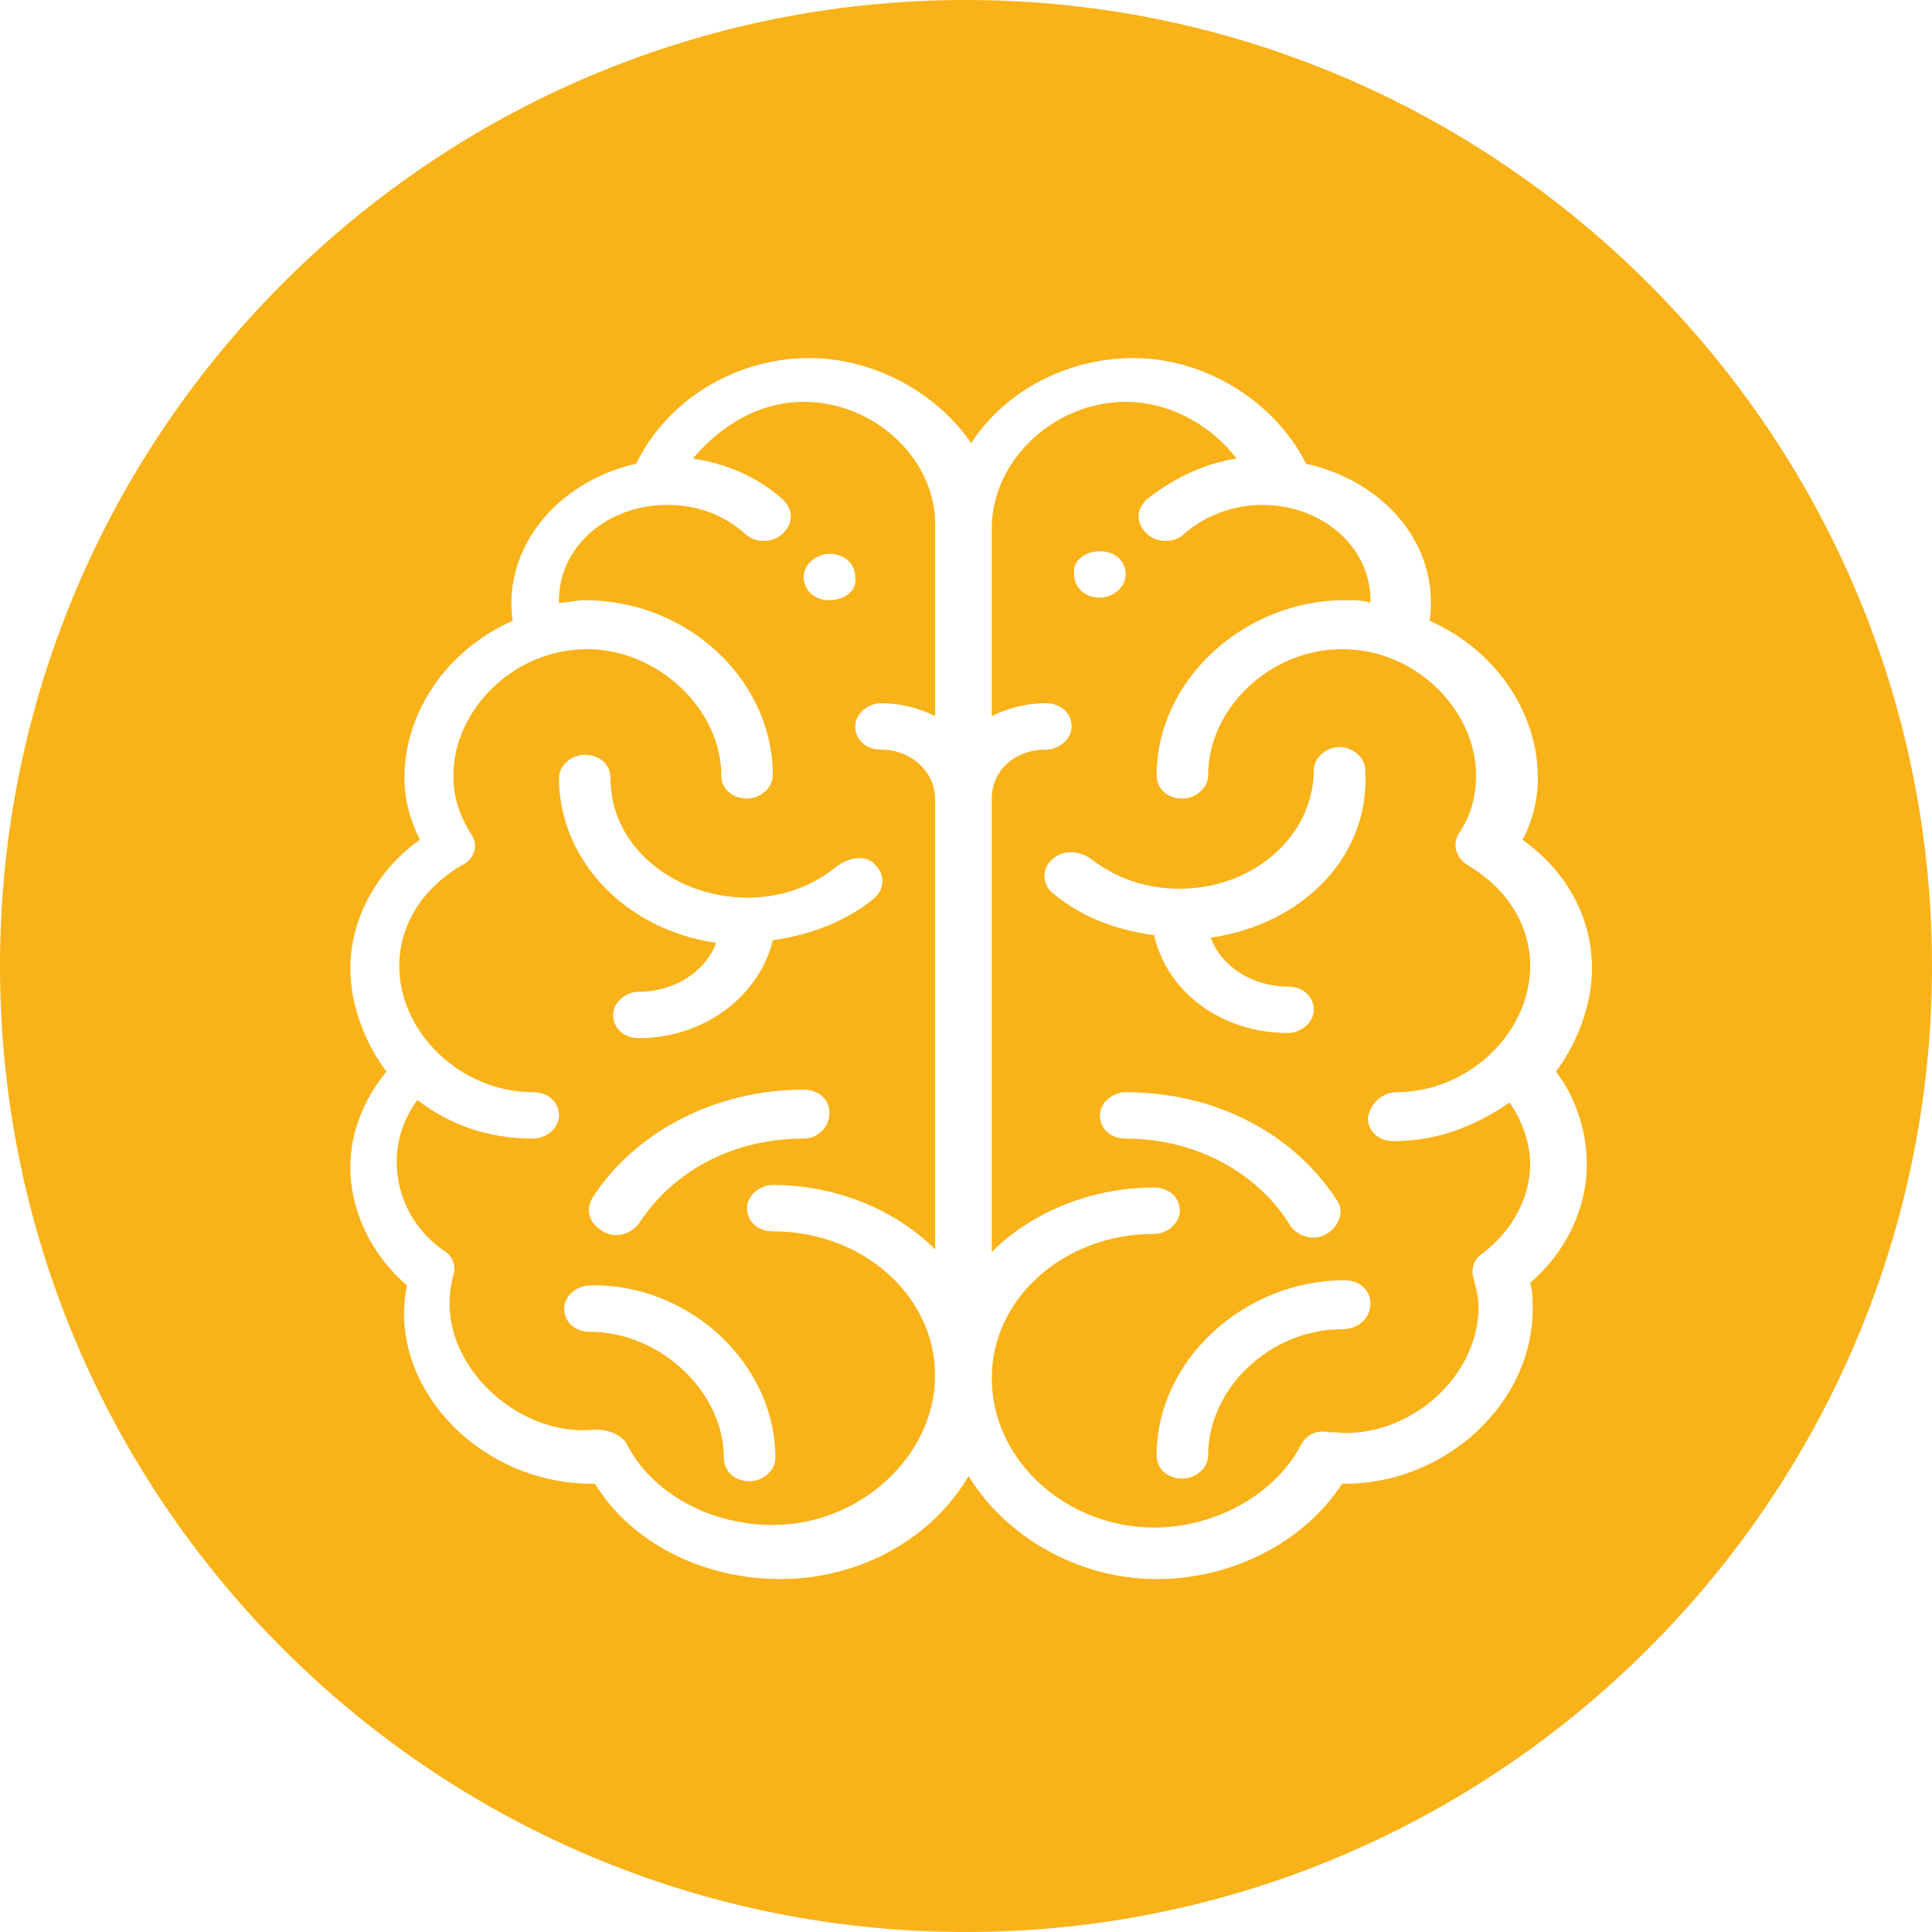 <?xml version="1.0" encoding="utf-8"?>
<!-- Generator: Adobe Illustrator 23.0.2, SVG Export Plug-In . SVG Version: 6.00 Build 0)  -->
<svg version="1.1" id="Layer_1" xmlns="http://www.w3.org/2000/svg" xmlns:xlink="http://www.w3.org/1999/xlink" x="0px" y="0px"
	 viewBox="0 0 75 75" style="enable-background:new 0 0 75 75;" xml:space="preserve">
<style type="text/css">
	.st0{fill:#F9B218;}
</style>
<g>
	<path class="st0" d="M54.2,42.4c2.8,0,5.2-2.3,5.2-4.9c0-1.6-0.9-3-2.4-3.9c-0.5-0.3-0.6-0.8-0.4-1.2c0.5-0.7,0.7-1.5,0.7-2.3
		c0-2.5-2.3-4.9-5.2-4.9c-2.8,0-5.2,2.3-5.2,4.9c0,0.5-0.5,0.9-1,0.9c-0.6,0-1-0.4-1-0.9c0-3.7,3.4-6.8,7.3-6.8c0.4,0,0.7,0,1,0.1
		c0,0,0,0,0-0.1c0-2.1-1.9-3.7-4.2-3.7c-1.1,0-2.2,0.4-3,1.1c-0.4,0.4-1.1,0.4-1.5,0s-0.4-0.9,0-1.3c1-0.8,2.2-1.4,3.5-1.6
		c-0.9-1.2-2.5-2.2-4.3-2.2c-2.8,0-5.2,2.3-5.2,4.9v7.3c0.6-0.3,1.3-0.5,2.1-0.5c0.6,0,1,0.4,1,0.9s-0.5,0.9-1,0.9
		c-1.2,0-2.1,0.8-2.1,1.9v17.6c1.5-1.5,3.8-2.5,6.3-2.5c0.6,0,1,0.4,1,0.9s-0.5,0.9-1,0.9c-3.5,0-6.3,2.5-6.3,5.6
		c0,3.2,2.9,5.8,6.3,5.8c2.4,0,4.7-1.3,5.7-3.2c0.2-0.4,0.6-0.6,1.1-0.5c0.1,0,0.1,0,0.2,0c2.7,0.3,5.6-2,5.6-4.9
		c0-0.3-0.1-0.7-0.2-1.1c-0.1-0.3,0-0.7,0.3-0.9c1.2-0.9,1.9-2.2,1.9-3.5c0-0.8-0.3-1.7-0.8-2.4c-1.3,0.9-2.8,1.5-4.5,1.5
		c-0.6,0-1-0.4-1-0.9C53.2,42.8,53.7,42.4,54.2,42.4z M42.7,21.4c0.6,0,1,0.4,1,0.9s-0.5,0.9-1,0.9c-0.6,0-1-0.4-1-0.9
		C41.6,21.8,42.1,21.4,42.7,21.4z M43.7,44.2c-0.6,0-1-0.4-1-0.9s0.5-0.9,1-0.9c3.6,0,6.6,1.7,8.2,4.2c0.3,0.4,0.1,1-0.4,1.3
		s-1.1,0.1-1.4-0.3C48.9,45.6,46.5,44.2,43.7,44.2z M52.1,51.6c-2.8,0-5.2,2.3-5.2,4.9c0,0.5-0.5,0.9-1,0.9c-0.6,0-1-0.4-1-0.9
		c0-3.7,3.4-6.8,7.3-6.8c0.6,0,1,0.4,1,0.9C53.2,51.2,52.7,51.6,52.1,51.6z M47,36.4c0.4,1.1,1.6,1.9,3,1.9c0.6,0,1,0.4,1,0.9
		s-0.5,0.9-1,0.9c-2.6,0-4.7-1.6-5.2-3.8c-1.5-0.2-2.8-0.7-3.9-1.6c-0.4-0.3-0.5-0.9-0.1-1.3c0.4-0.4,1-0.4,1.5-0.1
		c1,0.8,2.2,1.2,3.5,1.2c2.9,0,5.2-2.1,5.2-4.6c0-0.5,0.5-0.9,1-0.9s1,0.4,1,0.9C53.2,33.3,50.5,35.9,47,36.4z"/>
	<path class="st0" d="M31.2,15.6c-1.8,0-3.3,1-4.3,2.2c1.3,0.2,2.5,0.7,3.5,1.6c0.4,0.4,0.4,0.9,0,1.3s-1.1,0.4-1.5,0
		c-0.8-0.7-1.8-1.1-3-1.1c-2.3,0-4.2,1.6-4.2,3.7c0,0,0,0,0,0.1c0.3,0,0.7-0.1,1-0.1c4,0,7.3,3.1,7.3,6.8c0,0.5-0.5,0.9-1,0.9
		c-0.6,0-1-0.4-1-0.9c0-2.6-2.5-4.9-5.2-4.9c-2.9,0-5.2,2.4-5.2,4.9c0,0.8,0.2,1.5,0.7,2.3c0.3,0.4,0.1,1-0.4,1.2
		c-1.5,0.9-2.4,2.3-2.4,3.9c0,2.6,2.4,4.9,5.2,4.9c0.6,0,1,0.4,1,0.9s-0.5,0.9-1,0.9c-1.7,0-3.2-0.5-4.5-1.5
		c-0.5,0.7-0.8,1.5-0.8,2.4c0,1.4,0.7,2.7,1.9,3.5c0.3,0.2,0.4,0.6,0.3,0.9c-0.9,3.3,2.5,6.3,5.4,6c0.1,0,0.1,0,0.2,0
		c0.4,0,0.9,0.2,1.1,0.5c1,2,3.3,3.2,5.7,3.2c3.4,0,6.3-2.7,6.3-5.8s-2.8-5.6-6.3-5.6c-0.6,0-1-0.4-1-0.9s0.5-0.9,1-0.9
		c2.5,0,4.8,1,6.3,2.5V31c0-1-0.9-1.9-2.1-1.9c-0.6,0-1-0.4-1-0.9s0.5-0.9,1-0.9c0.8,0,1.5,0.2,2.1,0.5v-7.3
		C36.4,17.9,34,15.6,31.2,15.6z M30.1,56.6c0,0.5-0.5,0.9-1,0.9c-0.6,0-1-0.4-1-0.9c0-2.6-2.5-4.9-5.2-4.9c-0.6,0-1-0.4-1-0.9
		s0.5-0.9,1-0.9C26.7,49.8,30.1,52.9,30.1,56.6z M31.2,44.2c-2.8,0-5.1,1.3-6.4,3.3c-0.3,0.4-0.9,0.6-1.4,0.3S22.7,47,23,46.5
		c1.6-2.5,4.7-4.2,8.2-4.2c0.6,0,1,0.4,1,0.9C32.2,43.8,31.7,44.2,31.2,44.2z M34,33.6c0.4,0.4,0.3,1-0.1,1.3
		c-1.1,0.9-2.5,1.4-3.9,1.6c-0.5,2.1-2.6,3.8-5.2,3.8c-0.6,0-1-0.4-1-0.9s0.5-0.9,1-0.9c1.4,0,2.6-0.8,3-1.9
		c-3.5-0.5-6.1-3.2-6.1-6.4c0-0.5,0.5-0.9,1-0.9c0.6,0,1,0.4,1,0.9c0,4,5.4,6.1,8.7,3.5C33,33.2,33.7,33.2,34,33.6z M32.2,23.3
		c-0.6,0-1-0.4-1-0.9s0.5-0.9,1-0.9c0.6,0,1,0.4,1,0.9C33.3,22.9,32.8,23.3,32.2,23.3z"/>
	<path class="st0" d="M37.5,0C16.8,0,0,16.8,0,37.5S16.8,75,37.5,75C58.1,75,75,58.2,75,37.5S58.1,0,37.5,0z M61.6,45.2
		c0,1.7-0.8,3.4-2.2,4.6c0.1,0.3,0.1,0.7,0.1,1c0,3.7-3.4,6.8-7.3,6.8h-0.1c-1.5,2.3-4.3,3.7-7.2,3.7c-3.1,0-5.9-1.7-7.3-4
		c-1.4,2.4-4.2,4-7.3,4c-3,0-5.8-1.4-7.2-3.7H23c-4.5,0-8-3.9-7.2-7.7c-1.4-1.2-2.2-2.9-2.2-4.6c0-1.3,0.5-2.6,1.4-3.7
		c-0.9-1.2-1.4-2.7-1.4-4c0-1.9,1-3.8,2.7-5c-0.4-0.8-0.6-1.6-0.6-2.4c0-2.6,1.7-5,4.2-6.1c-0.4-2.8,1.7-5.4,4.8-6.1
		c1.2-2.5,3.9-4.1,6.7-4.1c2.6,0,5,1.4,6.3,3.3c1.3-2,3.7-3.3,6.3-3.3c2.8,0,5.5,1.7,6.7,4.1c3.1,0.7,5.2,3.2,4.8,6.1
		c2.5,1.1,4.2,3.5,4.2,6.1c0,0.8-0.2,1.7-0.6,2.4c1.7,1.2,2.7,3,2.7,5c0,1.3-0.5,2.8-1.4,4C61.1,42.5,61.6,43.8,61.6,45.2z"/>
</g>
</svg>
